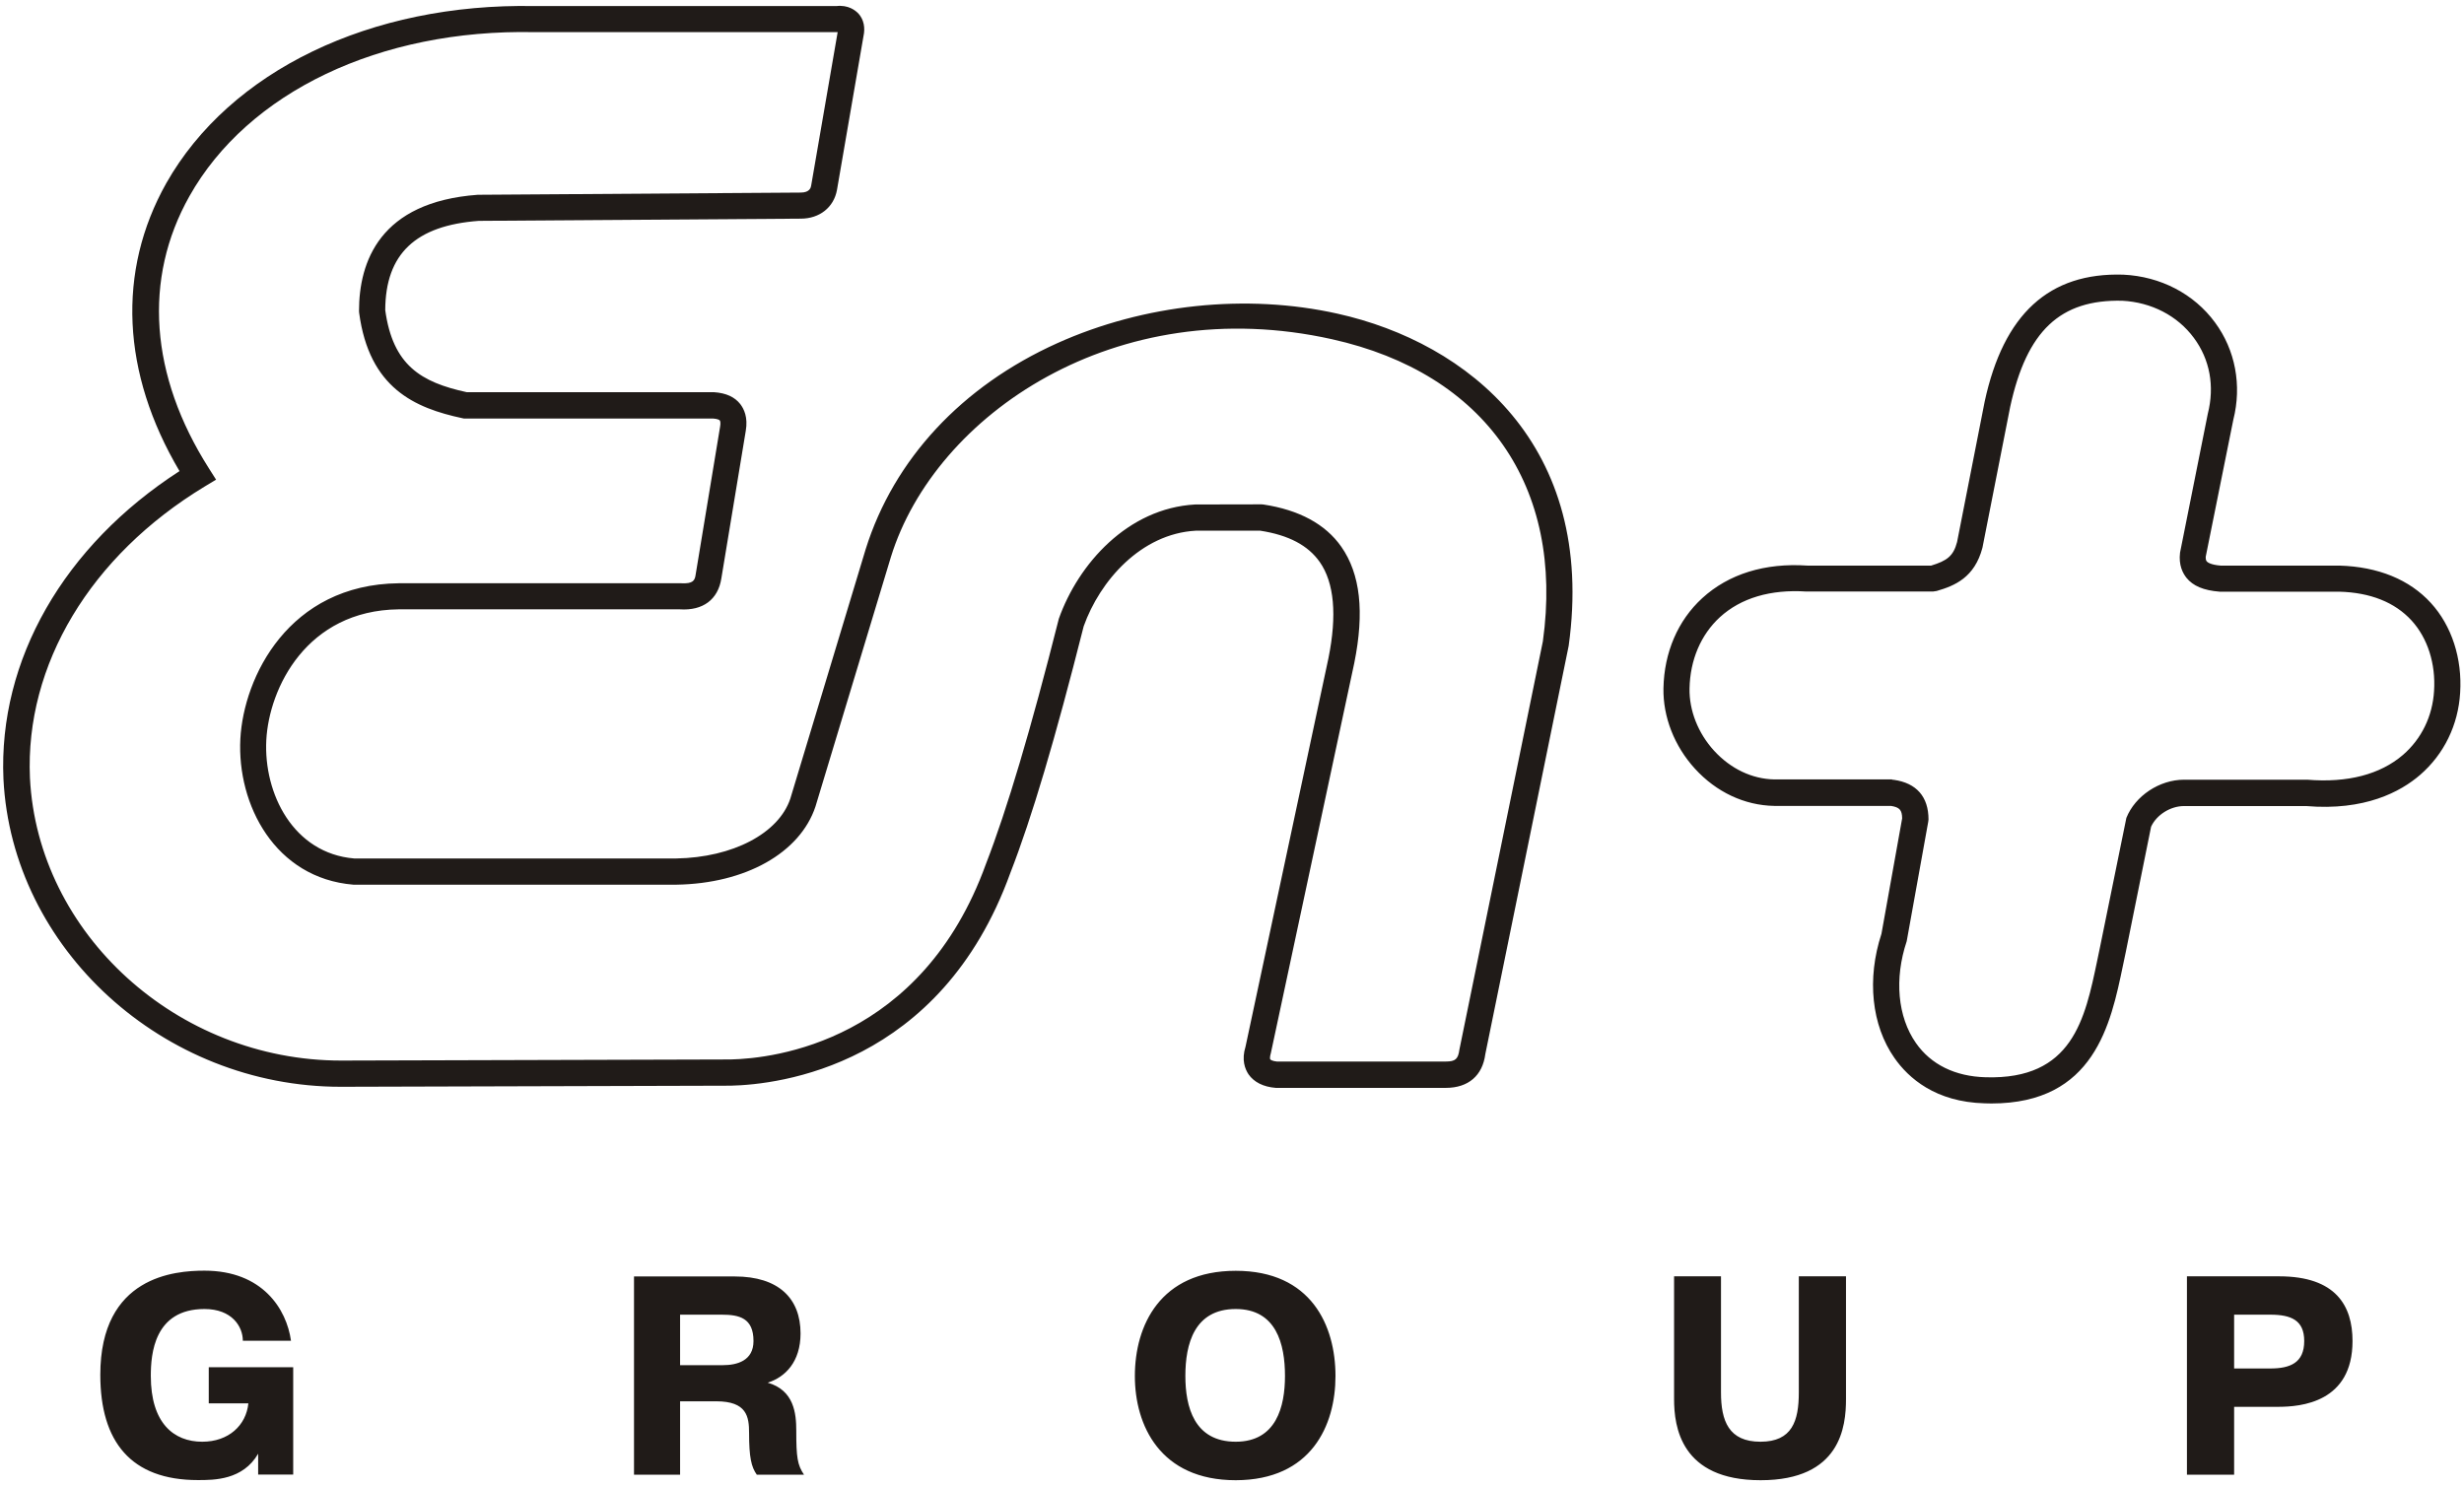 <?xml version="1.0" encoding="UTF-8"?> <!-- Generator: Adobe Illustrator 26.3.1, SVG Export Plug-In . SVG Version: 6.00 Build 0) --> <svg xmlns="http://www.w3.org/2000/svg" xmlns:xlink="http://www.w3.org/1999/xlink" id="Слой_1" x="0px" y="0px" viewBox="0 0 178.58 107.72" style="enable-background:new 0 0 178.58 107.72;" xml:space="preserve"> <style type="text/css"> .st0{fill-rule:evenodd;clip-rule:evenodd;fill:#FFFFFF;} .st1{fill:#201B18;} .st2{fill-rule:evenodd;clip-rule:evenodd;fill:#201B18;} .st3{fill:#969495;} .st4{fill-rule:evenodd;clip-rule:evenodd;fill:#969495;} .st5{fill-rule:evenodd;clip-rule:evenodd;fill:#F0EDED;} </style> <g> <path class="st1" d="M144.33,79.99c-0.16,0-0.31,0-0.48-0.01c-3.58-0.09-5.54-1.84-6.55-3.29c-1.66-2.37-2.01-5.73-0.94-9l1.5-8.37 c-0.01-0.61-0.19-0.8-0.81-0.9h-8.46c-2.16-0.04-4.2-1-5.75-2.7c-1.49-1.63-2.32-3.76-2.28-5.83c0.05-2.59,1.04-4.91,2.81-6.53 c1.91-1.75,4.54-2.57,7.62-2.36l8.97,0c1.14-0.35,1.61-0.68,1.88-1.71l2-10.18c1.37-6.34,4.66-9.37,10.05-9.2 c2.7,0.13,5.12,1.39,6.64,3.46c1.48,2,1.96,4.57,1.33,7.06l-2,9.93c0,0.06-0.01,0.23,0.07,0.33c0.06,0.07,0.28,0.25,1.01,0.31 l8.61,0c2.8,0.08,5.08,1.01,6.63,2.71c1.51,1.65,2.28,4.03,2.12,6.51c-0.14,2.34-1.17,4.45-2.9,5.95 c-1.42,1.23-4.02,2.62-8.26,2.26l-8.85,0c-0.99,0-2,0.64-2.39,1.5L154.07,69c-0.07,0.34-0.14,0.67-0.21,1 C152.98,74.23,151.79,79.99,144.33,79.99z M137.13,56.52l0.13,0.01c1.64,0.23,2.51,1.23,2.51,2.87l-0.02,0.17l-1.56,8.66 c-0.91,2.72-0.66,5.48,0.67,7.38c1.09,1.56,2.84,2.42,5.05,2.48c6.3,0.19,7.2-4.21,8.09-8.47c0.07-0.34,0.14-0.68,0.21-1.01 l1.9-9.32c0.64-1.6,2.4-2.77,4.18-2.77h8.93c2.92,0.24,5.29-0.38,6.94-1.8c1.34-1.16,2.14-2.8,2.25-4.63 c0.13-1.98-0.47-3.84-1.63-5.11c-1.21-1.32-2.98-2.03-5.25-2.09h-8.66c-1.17-0.09-1.93-0.42-2.4-1c-0.27-0.34-0.58-0.92-0.47-1.83 L160.01,30c0.51-2.01,0.15-3.95-1.01-5.51c-1.19-1.61-3.08-2.58-5.19-2.69c-4.49-0.1-6.92,2.17-8.12,7.69l-2.01,10.21 c-0.57,2.17-2.01,2.76-3.32,3.14l-0.27,0.04h-9.17c-2.6-0.17-4.75,0.47-6.27,1.86c-1.38,1.27-2.16,3.1-2.2,5.17 c-0.03,1.59,0.62,3.24,1.78,4.51c1.2,1.31,2.75,2.05,4.37,2.08H137.13z M104.78,78.86H92.47c-0.91-0.07-1.59-0.42-1.98-0.98 c-0.26-0.39-0.52-1.05-0.22-2.01l6.01-28.16c0.63-3.12,0.42-5.47-0.63-6.97c-0.85-1.21-2.25-1.95-4.31-2.27h-4.68 c-3.97,0.22-6.95,3.64-8.12,6.93c-2.06,8.15-3.75,13.86-5.32,17.89c-5.06,13.99-16.78,15.33-20.26,15.41l-28.26,0.08 c-12.87,0-23.84-10.01-24.45-22.31c-0.38-8.63,4.38-16.91,12.76-22.32c-4.2-7.1-4.55-14.48-0.96-20.87 C16.66,5.14,26.85,0.21,38.73,0.44h21.88C61.48,0.34,62,0.75,62.23,1c0.37,0.42,0.49,1,0.35,1.63l-1.92,11.14 c-0.23,1.26-1.26,2.08-2.62,2.08L34.7,16.01c-4.58,0.34-6.76,2.39-6.78,6.47c0.55,4,2.59,5.23,5.91,5.95h17.92 c0.88,0.06,1.5,0.35,1.9,0.86c0.27,0.35,0.57,0.96,0.4,1.94l-1.77,10.7c-0.24,1.53-1.33,2.35-3.01,2.24l-20.38,0 c-6.67,0.08-9.39,5.71-9.59,9.48c-0.2,3.88,1.96,8.21,6.37,8.58l23.34,0c4.1-0.07,7.43-1.82,8.27-4.34l5.46-18.08 C64.78,33.3,69.7,28,76.62,24.88c6.31-2.84,13.72-3.62,20.33-2.14c9.42,2.1,18.76,9.53,16.74,24.08l-6.04,29.59 C107.45,77.96,106.43,78.86,104.78,78.86z M91.42,36.56l0.14,0.01c2.59,0.39,4.5,1.42,5.65,3.06c1.38,1.97,1.69,4.73,0.94,8.44 l-6.04,28.25c-0.09,0.31-0.07,0.43-0.05,0.47c0.03,0.04,0.17,0.13,0.48,0.16l12.24,0c0.7,0,0.9-0.18,0.99-0.86l6.05-29.6 c1.56-11.21-4.15-19.42-15.28-21.9c-15.65-3.49-28.77,5.47-31.97,15.78l-5.47,18.1c-1.12,3.36-5.07,5.58-10.07,5.66H25.61 c-5.68-0.47-8.44-5.8-8.19-10.57c0.24-4.48,3.5-11.19,11.48-11.28h20.45c0.9,0.05,1.01-0.21,1.07-0.64l1.77-10.71 c0.05-0.27,0.01-0.41-0.02-0.45c-0.03-0.04-0.17-0.12-0.48-0.14l-18.06,0l-0.1-0.02c-3.47-0.74-6.77-2.18-7.5-7.64l-0.01-0.13 c0-3.56,1.49-7.91,8.61-8.43l23.4-0.16c0.67,0,0.74-0.38,0.76-0.51l1.92-11.12c0,0,0,0,0,0l-22,0C27.54,2.1,17.97,6.68,13.73,14.22 c-3.37,5.99-2.87,13,1.41,19.73l0.52,0.82l-0.83,0.5C6.55,40.29,1.81,48.19,2.17,56.38c0.56,11.3,10.67,20.5,22.55,20.5l28.24-0.08 c3.15-0.07,13.85-1.31,18.5-14.18c1.52-3.92,3.25-9.73,5.28-17.77c1.41-3.97,4.99-8.01,9.88-8.28L91.42,36.56z"></path> <path class="st2" d="M161.92,95.3h2.62c1.51,0,2.46,0.4,2.46,1.91c0,1.59-1.03,1.99-2.46,1.99h-2.62 M158.5,92.52v14.38h3.42v-4.92 h3.18c1.67,0,5.4-0.32,5.4-4.77c0-2.54-1.19-4.69-5.32-4.69H158.5z M121.33,92.52v8.9c0,1.99,0.48,5.88,6.27,5.88 c5.8,0,6.19-3.89,6.19-5.88v-8.9h-3.42v8.42c0,2.06-0.48,3.57-2.78,3.57c-2.3,0-2.86-1.51-2.86-3.57v-8.42H121.33z M89.56,104.51 c-3.02,0-3.65-2.54-3.65-4.77c0-2.3,0.64-4.85,3.65-4.85c2.94,0,3.57,2.54,3.57,4.85C93.13,101.97,92.5,104.51,89.56,104.51z M96.79,99.75c0-3.65-1.75-7.63-7.23-7.63c-5.48,0-7.31,3.97-7.31,7.63c0,3.57,1.83,7.55,7.31,7.55 C95.04,107.29,96.79,103.32,96.79,99.75z M49.29,95.3h3.02c1.27,0,2.3,0.24,2.3,1.91c0,1.43-1.19,1.75-2.22,1.75h-3.1V95.3z M45.95,92.52v14.38h3.34v-5.32h2.62c2.22,0,2.38,1.11,2.38,2.3c0,1.75,0.16,2.46,0.56,3.02h3.42c-0.48-0.71-0.56-1.27-0.56-3.18 c0-1.27-0.16-2.94-2.07-3.49c1.27-0.4,2.38-1.51,2.38-3.57c0-2.54-1.59-4.13-4.77-4.13H45.95z M18,101.73 c-0.16,1.59-1.43,2.78-3.34,2.78c-2.07,0-3.73-1.35-3.73-4.77c0-1.59,0.24-4.85,3.89-4.85c1.99,0,2.78,1.27,2.78,2.3h3.49 c-0.32-2.3-2.07-5.08-6.27-5.08c-2.14,0-7.55,0.4-7.55,7.55c0,4.85,2.22,7.63,7.07,7.63c1.19,0,3.26,0,4.37-1.91v1.51h2.54v-7.78 h-6.12v2.62H18z"></path> </g> </svg> 